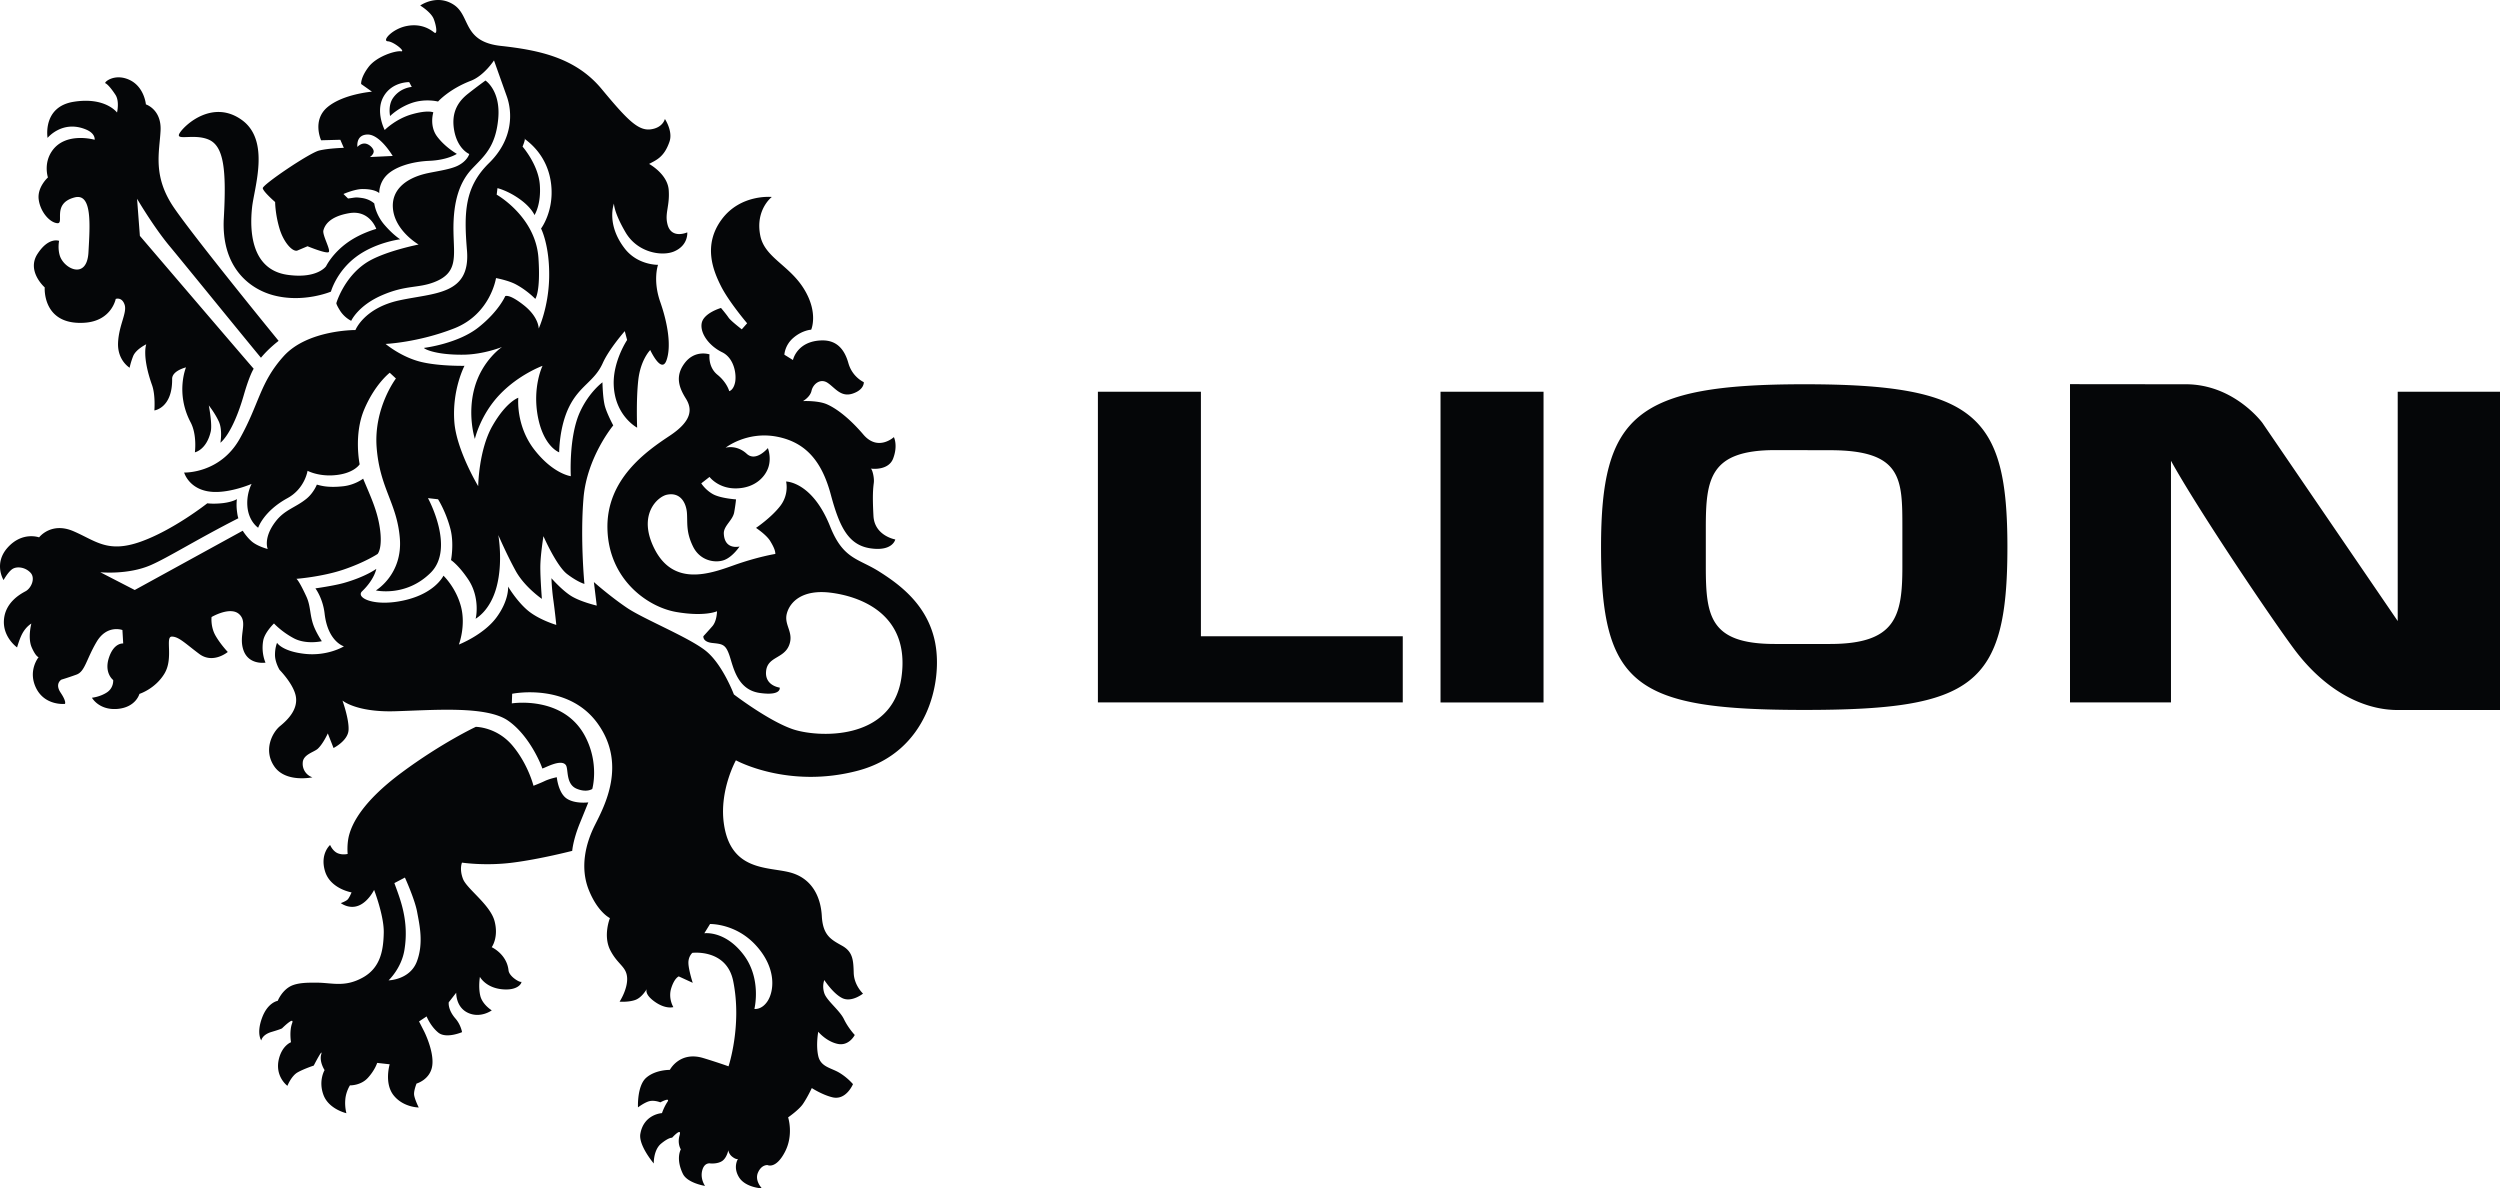 <svg xmlns="http://www.w3.org/2000/svg" width="284" height="135" fill="none" viewBox="0 0 284 135"><path fill="#050608" d="M4.26 28.843c1.268-1.964 2.454-1.482 2.454-1.482s-.183.859.089 1.706c.483 1.482 3.068 2.752 3.245-.394s.437-6.775-1.575-6.245c-2.632.688-1.098 3.016-1.971 2.928-.88-.088-1.93-1.311-2.107-2.705-.177-1.4 1.05-2.493 1.05-2.493s-.519-1.553.443-2.97c1.534-2.27 4.862-1.311 4.862-1.311s.136-.712-1.009-1.177c-2.673-1.093-4.337.965-4.337.965s-.614-3.54 2.98-4.105c3.594-.57 4.91 1.223 4.91 1.223s.306-1.27-.177-2.01c-.484-.742-.92-1.224-1.14-1.312-.218-.088 1.01-1.176 2.715-.394 1.712.788 1.883 2.793 1.883 2.793s1.8.565 1.664 3.011c-.13 2.446-.92 5.157 1.534 8.739 2.455 3.58 11.878 15.113 11.878 15.113s-1.12.84-2.006 1.917c-2.071-2.494-8.828-10.82-10.391-12.696-1.83-2.2-3.683-5.364-3.683-5.364l.32 4.217s12.834 15.013 12.928 15.09c-.437.735-.891 2.187-1.11 2.946-1.292 4.51-2.672 5.463-2.672 5.463s.265-1.441-.177-2.405c-.437-.959-1.14-1.835-1.14-1.835s.414 2.135.219 2.97c-.484 2.099-1.8 2.358-1.8 2.358s.266-1.988-.484-3.405c-1.752-3.323-.525-6.245-.525-6.245s-1.587.376-1.575 1.311c.04 3.322-2.018 3.581-2.018 3.581s.141-1.74-.266-2.881c-1.18-3.323-.655-4.634-.655-4.634s-1.18.564-1.493 1.352c-.307.788-.395 1.312-.395 1.312s-1.405-.83-1.316-2.84c.088-2.006 1.05-3.406.743-4.323s-1.009-.653-1.009-.653-.466 2.511-3.552 2.705c-4.821.306-4.514-4.016-4.514-4.016s-2.095-1.84-.82-3.805m16.174-13.76c.655-1.006 3.812-3.8 7.057-1.441s1.375 7.692 1.14 9.962c-.255 2.434-.195 7.033 4.06 7.62 3.363.465 4.354-.981 4.354-.981s.708-1.482 2.502-2.74c1.493-1.047 3.198-1.5 3.198-1.5s-.743-2.182-3.068-1.788-2.803 1.441-2.939 1.964c-.13.524.832 2.182.614 2.447-.218.258-2.414-.653-2.414-.653l-1.139.482c-.525.218-1.575-.876-2.059-2.534-.484-1.659-.484-2.97-.484-2.97s-1.357-1.176-1.404-1.57c-.042-.394 5.305-4.017 6.402-4.281 1.098-.265 2.803-.306 2.803-.306l-.395-.917-2.184.058s-1.056-2.287.738-3.775 5.04-1.746 5.04-1.746l-1.228-.87s-.088-.7.832-1.924 3.069-1.876 3.682-1.793c.614.088-.79-1.094-1.487-1.135-.702-.047.526-1.441 2.196-1.747 1.664-.306 2.673.435 3.068.741s.265-.74-.047-1.529C48.965 1.37 47.737.628 47.737.628S49.62-.724 51.55.54s.967 4.193 5.352 4.675c4.384.482 8.503 1.353 11.442 4.893 2.933 3.54 4.16 4.763 5.564 4.587 1.405-.177 1.623-1.182 1.623-1.182s.932 1.387.525 2.575c-.608 1.788-1.528 2.1-2.319 2.535 0 0 2.1 1.135 2.23 2.97.13 1.834-.466 2.622-.14 3.892.436 1.73 2.247.912 2.247.912s.148 1.482-1.522 2.176c-1.363.564-4.13.14-5.488-2.176-1.357-2.317-1.316-3.275-1.316-3.275s-.92 2.334 1.216 5.104c1.48 1.917 3.788 1.858 3.788 1.858s-.62 1.735.254 4.222c.873 2.494 1.269 5.07.702 6.64-.572 1.57-1.841-1.182-1.841-1.182s-1.098 1.093-1.357 3.404c-.26 2.317-.13 5.416-.13 5.416s-2.537-1.334-2.661-4.869c-.095-2.687 1.522-5.092 1.522-5.092l-.266-1.006s-1.782 2.023-2.501 3.629c-.933 2.093-2.626 2.54-3.824 4.974-1.133 2.294-1.127 5.164-1.127 5.164s-1.753-.612-2.414-4.017c-.655-3.41.525-5.81.525-5.81s-2.708.982-4.898 3.3c-2.189 2.316-2.79 5.004-2.79 5.004s-.898-2.752-.024-5.857c.879-3.105 3.11-4.587 3.11-4.587s-2.054.84-4.338.876c-3.416.047-4.68-.753-4.502-.776.1-.012 3.83-.483 6.149-2.317 2.325-1.835 3.05-3.552 3.05-3.552s.408-.324 2.119 1.029 1.688 2.646 1.688 2.646 1.115-2.4 1.186-5.769c.076-3.675-.92-5.592-.92-5.592s1.486-1.953 1.15-4.993c-.366-3.352-2.638-4.887-2.992-5.18q-.008-.054-.041-.054c-.018 0 0 .018.041.053.024.194-.26.865-.26.865s1.788 2.046 1.96 4.316c.177 2.27-.602 3.464-.602 3.464s-.354-.876-1.712-1.835c-1.357-.964-2.496-1.223-2.496-1.223l-.088.74s4.426 2.488 4.744 7.199c.26 3.863-.36 4.64-.36 4.64s-.926-.977-2.248-1.67c-.85-.442-2.213-.694-2.213-.694s-.62 4.092-4.738 5.71c-4.12 1.617-7.807 1.77-7.807 1.77s1.8 1.523 4.089 2.058c2.071.488 4.874.43 4.874.43s-1.434 2.716-1.15 6.397c.247 3.193 2.708 7.275 2.708 7.275s.047-4.105 1.623-6.857c1.575-2.752 2.933-3.187 2.933-3.187s-.313 3.163 1.835 5.915 4.13 2.994 4.13 2.994-.253-4.481 1.045-7.304c1.038-2.264 2.55-3.358 2.55-3.358s.029 1.823.288 2.74c.266.918.938 2.153.938 2.153s-2.98 3.581-3.375 8.215.1 9.791.1 9.791-.713-.176-1.94-1.1c-1.228-.917-2.715-4.322-2.715-4.322s-.354 2.188-.354 3.54c0 1.353.177 3.582.177 3.582s-1.977-1.353-2.98-3.188c-1.01-1.834-1.971-4.063-1.971-4.063s.56 3.028-.19 5.869c-.72 2.734-2.318 3.587-2.395 3.646.06-.083.537-2.423-.826-4.464-1.11-1.658-1.96-2.205-1.96-2.205s.367-1.87-.07-3.546c-.52-1.988-1.404-3.364-1.404-3.364l-1.145-.129s3.116 5.68.307 8.474c-2.81 2.793-6.226 2.011-6.226 2.011s3.075-1.811 2.72-5.963c-.336-3.993-2.265-5.604-2.631-10.267-.349-4.499 2.189-7.845 2.189-7.845l-.702-.653s-1.664 1.264-2.892 4.152c-1.227 2.881-.525 6.245-.525 6.245s-.679 1.13-3.08 1.259c-1.73.088-2.839-.518-2.839-.518s-.3 2.023-2.277 3.105c-2.727 1.488-3.334 3.364-3.334 3.364s-1.11-.724-1.228-2.488c-.1-1.44.484-2.493.484-2.493s-2.012.876-3.942.917c-3.092.065-3.723-2.205-3.723-2.205s4.071.147 6.308-3.828c2.236-3.976 2.278-6.375 4.998-9.392 2.714-3.01 8.155-2.97 8.155-2.97s.968-2.487 4.951-3.363c3.989-.876 8.132-.588 7.718-5.68-.36-4.335-.265-7.21 2.502-9.921 2.762-2.705 2.674-5.763 2.013-7.604-.655-1.835-1.446-4.063-1.446-4.063s-1.127 1.74-2.632 2.317c-2.472.946-3.723 2.358-3.723 2.358s-1.428-.37-2.963.153c-1.534.523-2.484 1.493-2.484 1.493s-.266-1.194.336-2.052c.82-1.182 2.125-1.253 2.125-1.253l-.29-.547s-1.947-.064-2.914 1.641.13 3.799.13 3.799 1.244-1.264 3.091-1.788c1.842-.523 2.432-.217 2.432-.217s-.484 1.529.436 2.752 2.237 1.964 2.237 1.964-1.05.7-3.116.788c-2.06.088-3.918.7-4.839 1.617-.92.918-.861 2.052-.861 2.052s-.443-.464-1.889-.464c-.897 0-2.177.564-2.177.564l.52.512c.873-.106.784-.17 1.575-.059.92.13 1.41.63 1.41.63s.13 1.223 1.139 2.405c1.009 1.176 1.8 1.658 1.8 1.658s-2.85.347-5.063 2.035c-2.195 1.676-2.803 3.91-2.803 3.91s-3.14 1.33-6.562.406c-2.773-.747-5.913-3.252-5.606-8.756s0-8.168-1.711-8.915c-1.7-.741-3.936.223-3.281-.782m20.17 1.611s.3-.365.755-.388c.513-.03 1.097.535 1.091.9 0 .358-.43.635-.43.635l2.59-.124s-1.446-2.464-2.862-2.434c-1.357.029-1.145 1.411-1.145 1.411m-10.44 58.583s-.513-1.065-.265-2.488c.165-.953 1.227-1.964 1.227-1.964s.862.947 2.26 1.688c1.405.74 3.175.329 3.175.329s-.513-.759-.85-1.558c-.548-1.3-.377-2.359-.897-3.494-.89-1.94-1.144-2.034-1.144-2.034s2.891-.218 5.346-1.047c2.455-.83 3.877-1.776 3.877-1.776s.602-.617.254-2.975c-.301-2.012-1.045-3.54-1.895-5.581 0 0-.92.717-2.272.864-1.752.188-2.525-.07-2.985-.188 0 0-.36.935-1.18 1.606-1.281 1.035-2.467 1.229-3.512 2.593-1.434 1.87-.89 3.117-.89 3.117s-1.134-.288-1.8-.847c-.602-.512-1.039-1.23-1.039-1.23l-12.268 6.734-3.912-2.017s3.157.318 5.747-.817c1.989-.87 5.063-2.829 9.943-5.322 0 0-.082-.106-.17-.847-.09-.741 0-1.323 0-1.323s-.467.317-1.565.453c-1.097.129-1.8.023-1.8.023s-3.882 3.064-7.606 4.375c-3.73 1.312-5.057-.111-7.6-1.205-2.544-1.094-3.9.7-3.9.7S2.56 60.345.89 62.18c-1.664 1.835-.484 3.717-.484 3.717s.572-1.047 1.098-1.311c.525-.26 1.404-.13 1.97.482.567.611.089 1.746-.572 2.1-.655.346-2.325 1.305-2.455 3.275s1.493 3.105 1.493 3.105.266-.947.573-1.53c.442-.846 1.05-1.181 1.05-1.181s-.437 1.617.041 2.71c.484 1.094.785 1.106.785 1.106s-1.263 1.523-.289 3.51c1.009 2.047 3.275 1.8 3.275 1.8s.218-.217-.484-1.27c-.702-1.047.089-1.488.089-1.488s.743-.217 1.71-.57c.963-.347 1.099-1.705 2.279-3.71 1.186-2.012 2.938-1.353 2.938-1.353l.089 1.529s-1.05-.13-1.623 1.617c-.572 1.746.484 2.534.484 2.534s.088.87-.702 1.4c-.79.523-1.711.612-1.711.612s.79 1.44 2.891 1.27c2.107-.177 2.502-1.706 2.502-1.706s1.8-.564 2.85-2.317c1.05-1.746.041-4.192.832-4.192s1.534.788 3.11 1.964c1.575 1.182 3.246-.218 3.246-.218s-.832-.87-1.405-1.876c-.566-1.005-.437-2.093-.437-2.093s2.148-1.27 3.157-.306c1.01.959-.135 2.4.478 4.105.614 1.693 2.497 1.382 2.497 1.382m8.044-40.841s-.018.17.46.917a3.36 3.36 0 0 0 1.227 1.094s.773-1.729 3.493-2.905c2.756-1.194 4.084-.77 5.943-1.494 2.732-1.058 2.23-2.887 2.183-5.733-.065-3.64.797-5.746 2.107-7.14 1.316-1.399 2.667-2.428 2.974-5.657.307-3.234-1.446-4.369-1.446-4.369s-.92.659-1.97 1.488c-1.057.83-1.972 2.052-1.582 4.193.395 2.14 1.711 2.664 1.711 2.664s-.206.788-1.316 1.335c-.956.47-2.732.664-3.765.929-2.236.57-3.753 1.882-3.593 3.887.2 2.57 2.92 4.134 2.92 4.134s-4.018.788-5.983 2.093c-2.526 1.676-3.363 4.564-3.363 4.564m28.625 56.712-.956 2.353c-.79 1.934-.873 3.157-.873 3.157s-3.618.936-6.75 1.335c-3.134.406-5.772 0-5.772 0s-.325.73.118 1.865c.448 1.134 3.092 2.916 3.582 4.786.49 1.864-.325 2.958-.325 2.958s1.712.771 1.912 2.635c.077.7 1.257 1.376 1.422 1.299.165-.082-.124 1.012-2.07.853-1.954-.159-2.603-1.417-2.603-1.417s-.2 1.135.041 2.146c.242 1.012 1.304 1.659 1.304 1.659s-1.263.935-2.685.288-1.351-2.294-1.351-2.294l-.85 1.088s-.141.806.756 1.841c.62.711.755 1.552.755 1.552s-1.8.782-2.697.053-1.328-1.84-1.328-1.84l-.861.57.578 1.129s1.133 2.235.927 3.858c-.201 1.623-1.788 2.07-1.788 2.07s-.284.688-.284 1.176c0 .482.531 1.541.531 1.541s-1.752 0-2.85-1.376c-1.097-1.377-.448-3.529-.448-3.529l-1.422-.159s-.242.806-1.057 1.7c-.814.894-2.035.853-2.035.853s-.449.688-.526 1.581c-.082.894.124 1.582.124 1.582s-1.994-.447-2.602-2.064c-.608-1.623.124-2.834.124-2.834s-.626-.935-.384-1.788-.85 1.276-.85 1.276-1.08.353-1.811.759c-.732.4-1.18 1.541-1.18 1.541s-1.505-1.094-.939-3.164c.402-1.453 1.346-1.788 1.346-1.788s-.207-1.253.124-2.146c.324-.894-1.139.564-1.139.564s-.083.082-1.18.406c-1.098.323-1.18.97-1.18.97s-.573-.764.082-2.552c.65-1.782 1.788-1.946 1.788-1.946s.42-1.077 1.381-1.623c.844-.477 2.177-.442 3.015-.442 1.788 0 3.175.565 5.246-.57 2.078-1.135 2.36-3.205 2.402-5.104.041-1.906-1.097-4.864-1.097-4.864s-.65 1.341-1.753 1.782c-1.098.447-2.03-.282-2.03-.282s.566-.2.773-.406c.2-.2.449-.811.449-.811s-2.402-.4-3.01-2.388.572-2.999.572-2.999.284.688.856.935c.567.241 1.139.082 1.139.082s-.124-1.176.2-2.27c.325-1.093 1.346-3.569 5.937-6.974 4.597-3.405 8.42-5.192 8.42-5.192s2.361 0 4.149 2.11c1.788 2.112 2.402 4.582 2.402 4.582s.731-.277 1.262-.53c.608-.288 1.387-.44 1.387-.44s.16 1.781 1.133 2.428c.944.63 2.449.43 2.449.43m-19.45 12.438c-.26-1.423-1.386-3.899-1.386-3.899l-1.198.629c.608 1.7 1.705 4.222 1.139 7.616-.348 2.093-1.8 3.434-1.8 3.434s2.402-.047 3.204-2.111c.815-2.117.301-4.246.041-5.669m58.868-30.473c.815 4.375-.855 12.32-8.786 14.43-7.931 2.106-13.867-1.176-13.867-1.176s-1.87 3.364-1.381 7.092c.72 5.516 4.957 4.987 7.482 5.634s3.54 2.758 3.659 4.987c.124 2.229 1.103 2.675 2.319 3.363 1.221.689 1.263 1.659 1.304 3.076s1.056 2.352 1.056 2.352-1.257 1.012-2.319.53c-1.056-.489-2.077-2.07-2.077-2.07s-.283.652 0 1.499c.283.853 1.753 1.941 2.236 2.958.49 1.012 1.222 1.782 1.222 1.782s-.65 1.299-1.953 1.011c-1.298-.282-2.195-1.376-2.195-1.376s-.284 1.5 0 2.752c.283 1.259 1.463 1.341 2.401 1.906a6.8 6.8 0 0 1 1.546 1.293s-.773 1.865-2.319 1.5c-1.15-.27-2.36-1.053-2.36-1.053s-.478 1.035-1.01 1.812c-.46.676-1.68 1.517-1.68 1.517s.654 1.987-.367 3.934c-1.027 1.97-1.965 1.488-1.965 1.488s-.684-.083-1.091.852c-.408.93.454 1.794.454 1.794s-1.87-.082-2.602-1.253c-.732-1.176-.124-2.093-.124-2.093s-.166.112-.608-.218c-.449-.323-.49-.77-.49-.77s-.165.853-.69 1.217c-.531.365-1.34.283-1.34.283s-.696-.165-.938.811c-.242.97.325 1.741.325 1.741s-2.007-.312-2.52-1.376c-.844-1.741-.23-2.776-.23-2.776s-.425-.629-.142-1.6c.283-.976-.856.283-.856.283s-.342-.071-1.233.658c-.897.73-.844 2.264-.844 2.264s-1.74-2.046-1.528-3.352c.384-2.264 2.46-2.369 2.46-2.369s.207-.647.608-1.259c.408-.606-.796.035-.796.035s-.543-.235-1.115-.158c-.567.076-1.423.729-1.423.729s-.124-2.435.933-3.364 2.685-.894 2.685-.894 1.109-2.158 3.794-1.346c1.6.482 2.874.941 2.874.941s1.552-4.664.53-9.686c-.749-3.687-4.637-3.205-4.637-3.205s-.49.406-.449 1.218c.042.811.49 2.187.49 2.187l-1.587-.729s-.484.165-.856 1.341c-.366 1.176.242 2.146.242 2.146s-.856.282-2.113-.611c-1.18-.836-.938-1.382-.902-1.453-.048.082-.561.976-1.299 1.247-.773.282-1.794.2-1.794.2s.933-1.418.856-2.717c-.083-1.294-1.056-1.464-1.912-3.123-.85-1.664-.041-3.652-.041-3.652s-1.381-.647-2.402-3.199c-1.02-2.552-.366-5.269.697-7.374 1.056-2.111 3.67-6.892.294-11.555-3.375-4.658-9.695-3.358-9.695-3.358l-.041 1.094s5.812-.935 8.297 3.68c1.681 3.135.843 6.04.843 6.04s-.637.453-1.782-.03c-1.25-.528-.908-2.228-1.215-2.675-.567-.811-2.656.494-2.685.365-.065-.282-1.422-3.729-3.906-5.434-2.479-1.7-8.462-1.176-12.853-1.053-4.39.124-5.936-1.217-5.936-1.217s.773 2.147.69 3.364c-.077 1.217-1.705 2.029-1.705 2.029l-.65-1.659s-.53 1.177-1.138 1.741c-.43.394-1.67.647-1.711 1.582a1.614 1.614 0 0 0 1.097 1.664s-3.01.647-4.313-1.217c-1.299-1.864-.242-3.893.655-4.616.896-.73 1.994-1.865 1.788-3.288-.207-1.417-1.86-3.087-1.86-3.087s-.519-.847-.519-1.7c0-.852.236-1.37.236-1.37s.561.97 3.163 1.253c2.603.282 4.432-.853 4.432-.853s-1.83-.523-2.195-3.728c-.2-1.747-1.045-2.858-1.045-2.858s2.072-.288 3.222-.612c2.508-.711 3.694-1.605 3.694-1.605s-.188 1.176-1.61 2.546c-.709.677 1.05 1.63 3.977 1.182 4.201-.647 5.263-2.952 5.263-2.952s1.422 1.335 1.995 3.523c.566 2.187-.242 4.298-.242 4.298s2.809-1.094 4.272-3.081c1.464-1.988 1.316-3.505 1.316-3.505s.926 1.57 2.148 2.64c1.275 1.118 3.328 1.718 3.328 1.718s-.124-1.3-.324-2.758a25 25 0 0 1-.225-2.547s1.263 1.447 2.337 2.076c1.074.63 2.809 1.035 2.809 1.035l-.325-2.675s1.83 1.623 3.742 2.916c1.912 1.3 7.157 3.405 9.028 4.946 1.87 1.54 3.134 4.904 3.134 4.904s3.865 2.958 6.626 3.928c2.768.977 11.348 1.459 12.404-5.833 1.056-7.298-4.797-9.244-8.013-9.65-3.21-.406-4.639 1.017-4.999 2.352-.365 1.335.85 2.147.242 3.646-.613 1.5-2.443 1.258-2.602 2.917-.165 1.658 1.546 1.864 1.546 1.864s.242.97-2.278.606c-2.52-.365-2.974-2.876-3.416-4.217-.449-1.335-.815-1.335-1.954-1.458-1.138-.124-1.02-.77-1.02-.77s.49-.53 1.02-1.135c.526-.606.526-1.7.526-1.7s-1.381.647-4.638.082c-3.252-.564-7.648-3.687-7.807-9.403-.166-5.716 4.514-8.915 7.08-10.62 2.562-1.7 2.562-3.04 1.83-4.216s-1.298-2.511-.124-4.052c1.18-1.54 2.809-.97 2.809-.97s-.2 1.417.897 2.31c1.097.889 1.34 1.865 1.34 1.865s.454-.083.654-.935c.207-.853-.04-2.8-1.463-3.487-1.422-.689-2.52-2.106-2.32-3.282.202-1.176 2.196-1.746 2.196-1.746s.614.729.856 1.093c.242.365 1.504 1.335 1.504 1.335l.608-.688s-2.071-2.434-2.968-4.216-2.071-4.663.077-7.58c2.16-2.917 5.694-2.552 5.694-2.552s-1.912 1.458-1.304 4.416c.508 2.47 3.293 3.322 4.963 6.04 1.67 2.716.814 4.621.814 4.621s-.974.042-1.989.894c-1.02.853-1.056 1.947-1.056 1.947l.974.605s.442-2.146 3.251-2.228c1.718-.053 2.609 1.011 3.051 2.593.449 1.582 1.747 2.147 1.747 2.147s.082.852-1.263 1.3c-1.34.446-1.995-.648-2.844-1.218-.85-.565-1.67.165-1.83.894-.159.729-.973 1.176-.973 1.176s1.705-.082 2.72.364c1.021.447 2.484 1.5 4.148 3.447 1.665 1.946 3.458.282 3.458.282s.484.929-.082 2.428c-.502 1.33-2.248 1.194-2.532 1.147-.011-.006-.017-.012-.03-.012q-.024.002.03.012c.166.106.413 1.041.33 1.647-.082.652-.158 1.458-.035 3.728.118 2.27 2.479 2.676 2.479 2.676s-.283 1.376-2.803 1.011c-2.526-.364-3.535-2.434-4.514-6.08-.974-3.646-2.727-5.957-6.143-6.61-3.417-.647-5.819 1.258-5.819 1.258s1.24-.382 2.402.688c1.056.977 2.402-.647 2.402-.647s.407 1.012.082 2.106-1.463 2.393-3.576 2.47c-2.112.082-3.133-1.3-3.133-1.3l-.938.73s.448.728 1.304 1.216c.85.489 2.644.606 2.644.606s-.042.53-.207 1.459c-.16.929-1.216 1.54-1.18 2.434.088 1.905 1.788 1.459 1.788 1.459s-.773 1.176-1.747 1.54c-.98.365-2.726.124-3.54-1.54s-.608-2.676-.69-3.811c-.084-1.135-.733-2.394-2.279-2.07-1.056.223-3.357 2.27-1.422 6.122 2.166 4.316 6.261 2.881 8.987 1.905s4.757-1.3 4.757-1.3c-.006-.329-.113-.688-.579-1.458-.425-.712-1.617-1.5-1.617-1.5s1.747-1.176 2.768-2.51c1.015-1.336.649-2.759.649-2.759s2.968 0 5.004 5.11c1.475 3.7 3.133 3.605 5.494 5.07 2.384 1.5 5.641 3.851 6.455 8.233M80.66 104.969l-.65 1.052s2.326-.347 4.438 2.411c2.113 2.758 1.251 6.181 1.251 6.181s.791.141 1.464-.835c.785-1.147 1.091-3.781-1.293-6.386-2.3-2.517-5.21-2.423-5.21-2.423m147.382-42.811c0 15.784-3.877 18.489-23.067 18.489-19.178 0-23.096-2.706-23.096-18.49 0-14.971 3.924-18.505 23.096-18.505 19.479 0 23.067 3.534 23.067 18.506m-11.932-2.211c0-5.551-.005-8.803-8.225-8.803-.868 0-5.341-.012-6.208-.012-7.43 0-7.896 3.252-7.896 8.809v4.434c0 5.633.466 8.78 7.849 8.78h6.255c7.511 0 8.225-3.182 8.225-8.78zm-79.686-15.443h-11.702v35.29h34.633v-7.516h-22.931zm27.22 35.296h11.702V44.503h-11.702zm108.737-35.296V70.55l-15.372-22.511s-3.204-4.387-8.71-4.387c-3.487 0-13.147-.012-13.147-.012v36.154h11.471v-27.45c3.039 5.503 11.236 17.682 13.968 21.363 3.322 4.481 7.606 6.951 11.796 6.951H284V44.503z"/></svg>